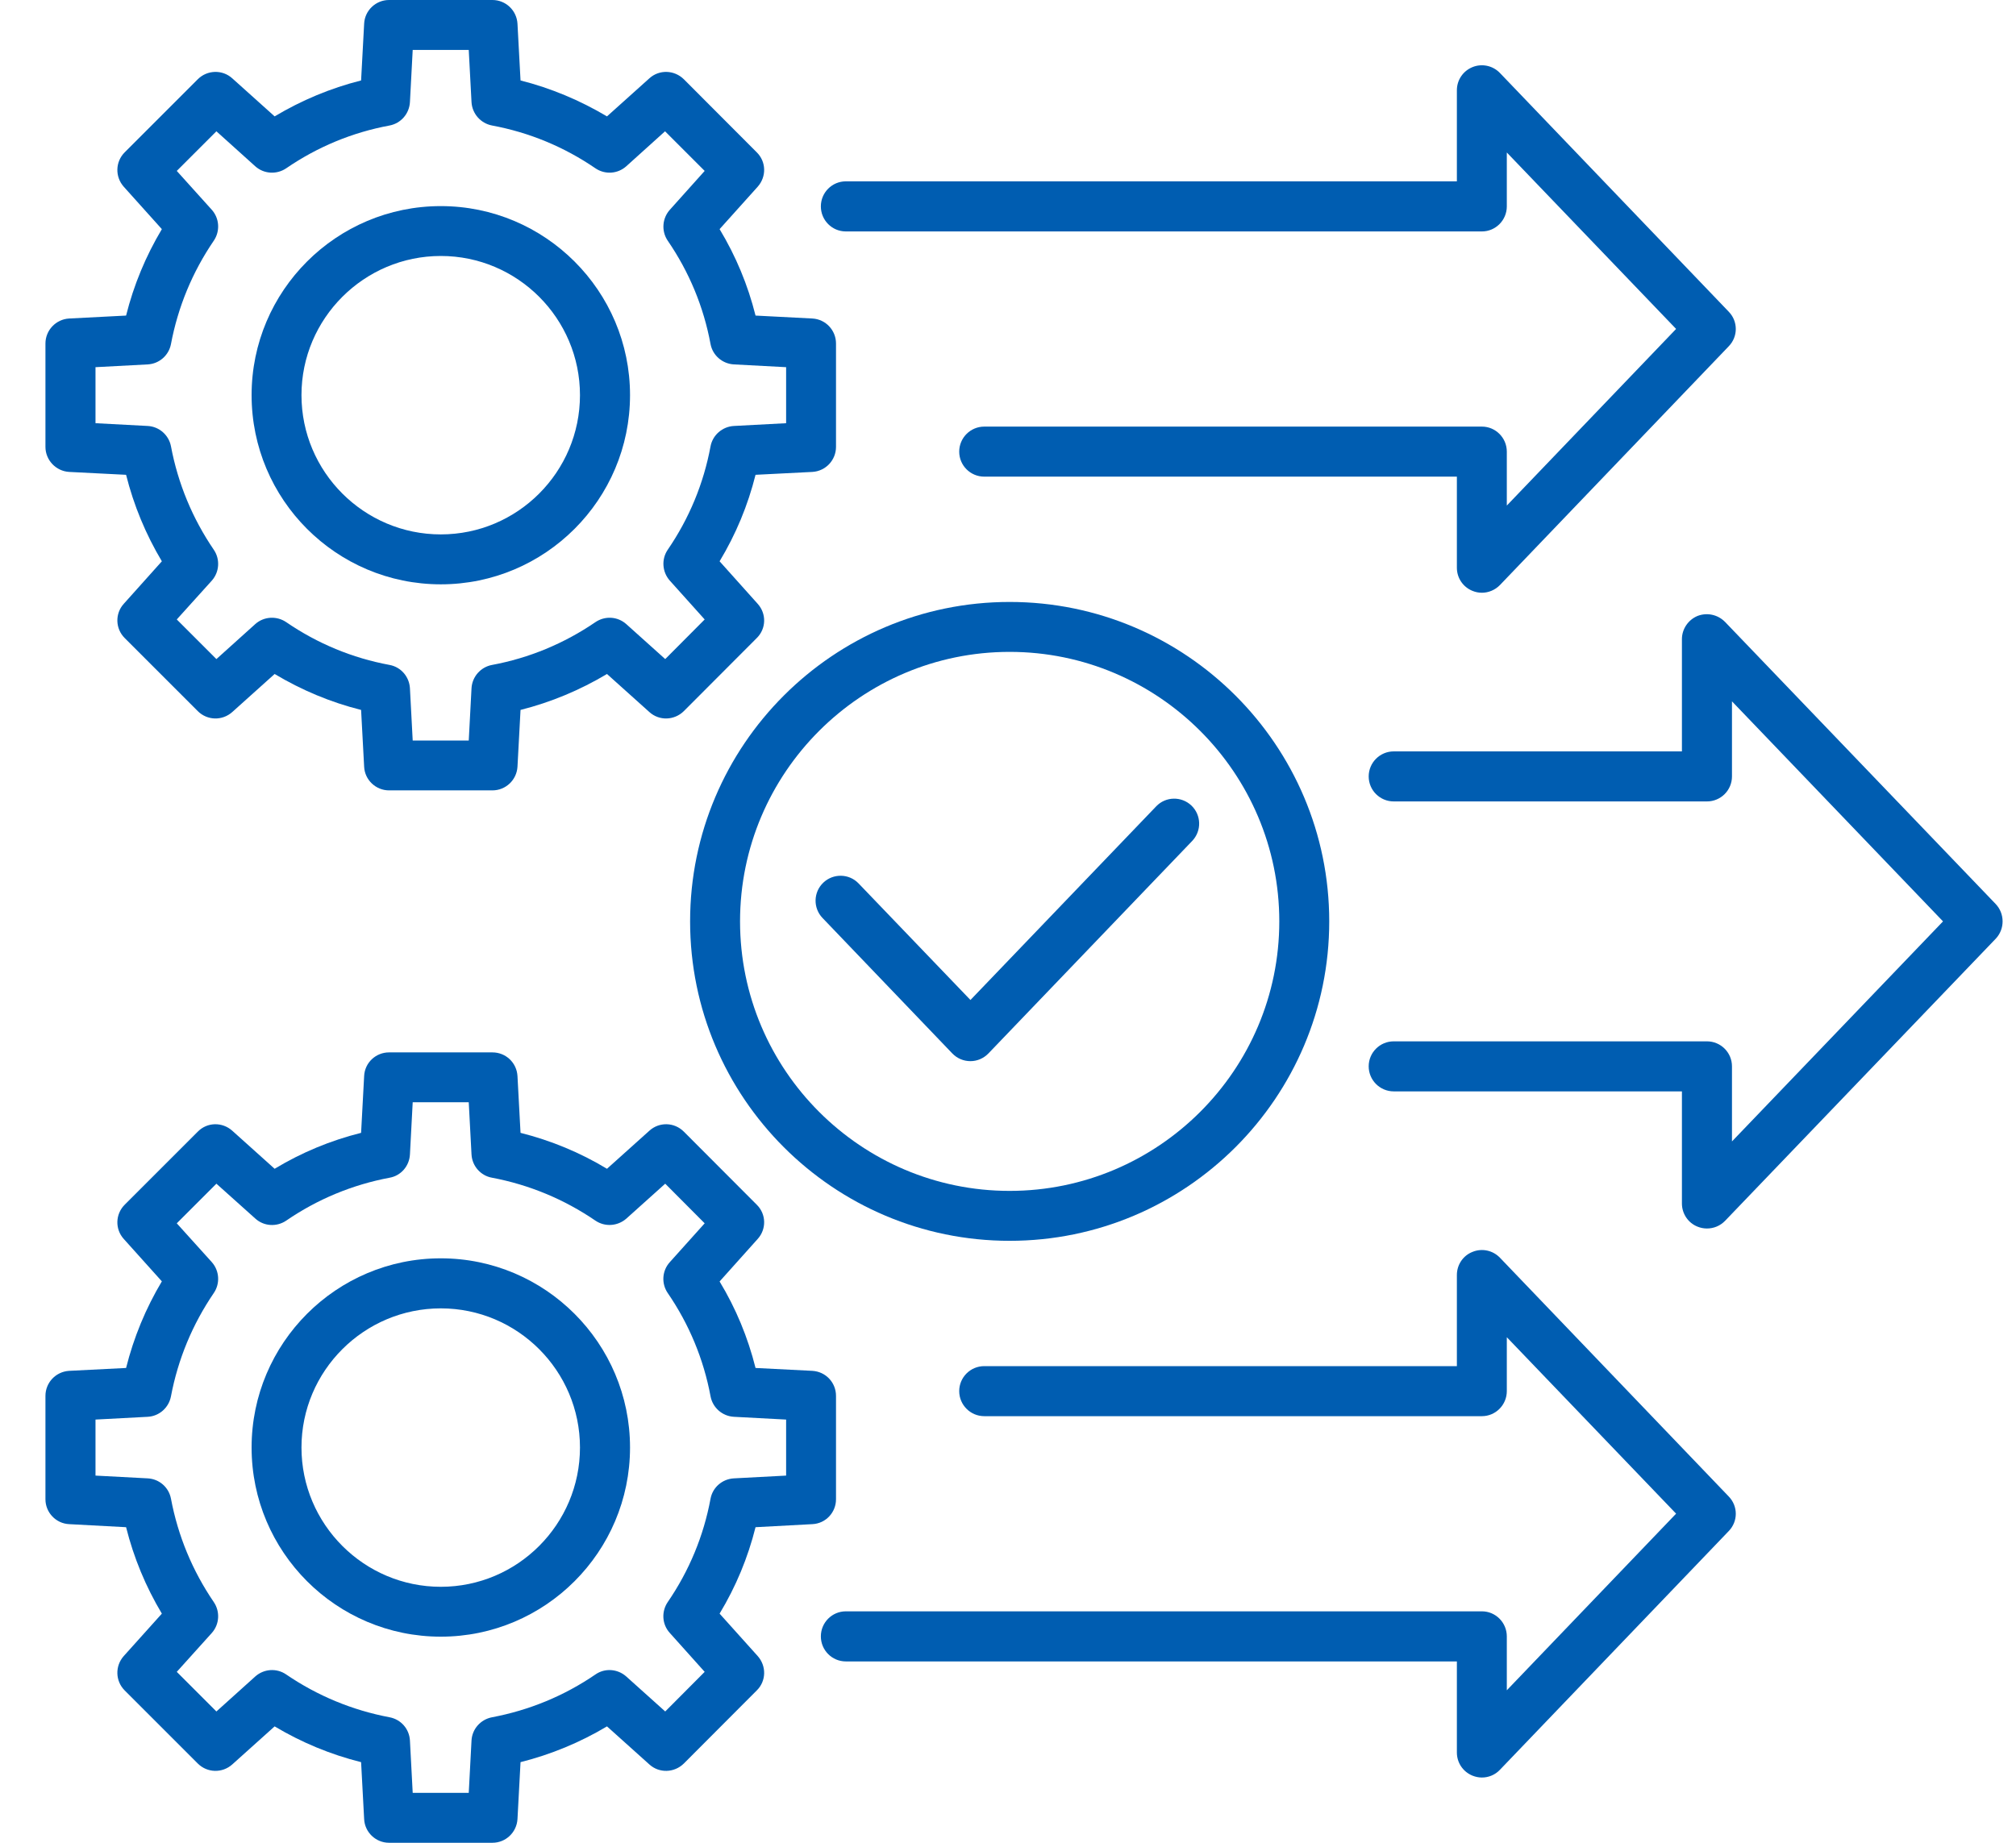 <svg width="35" height="32" viewBox="0 0 35 32" fill="none" xmlns="http://www.w3.org/2000/svg">
<path fill-rule="evenodd" clip-rule="evenodd" d="M17.528 21.547C14.469 21.547 11.981 19.059 11.981 16C11.981 12.941 14.469 10.453 17.528 10.453C20.589 10.453 23.077 12.941 23.077 16C23.077 19.059 20.589 21.547 17.528 21.547ZM17.528 11.32C14.949 11.32 12.848 13.419 12.848 16C12.848 18.581 14.949 20.68 17.528 20.68C20.109 20.68 22.21 18.581 22.21 16C22.21 13.419 20.109 11.32 17.528 11.32Z" fill="#005DB1"/>
<path d="M16.848 18.427C16.728 18.427 16.616 18.379 16.533 18.293L14.28 15.941C14.114 15.768 14.12 15.493 14.293 15.328C14.466 15.163 14.741 15.168 14.906 15.341L16.848 17.365L20.072 14.003C20.237 13.829 20.512 13.824 20.685 13.989C20.858 14.155 20.864 14.429 20.698 14.603L17.16 18.293C17.077 18.379 16.965 18.427 16.848 18.427Z" fill="#005DB1"/>
<path d="M29.634 21.333C29.581 21.333 29.525 21.323 29.471 21.301C29.309 21.237 29.2 21.077 29.2 20.899V18.952H24.197C23.957 18.952 23.762 18.757 23.762 18.517C23.762 18.277 23.957 18.083 24.197 18.083H29.634C29.874 18.083 30.069 18.277 30.069 18.517V19.821L33.733 16L30.069 12.179V13.483C30.069 13.723 29.874 13.917 29.634 13.917H24.197C23.957 13.917 23.762 13.723 23.762 13.483C23.762 13.243 23.957 13.048 24.197 13.048H29.2V11.099C29.2 10.923 29.309 10.763 29.471 10.696C29.637 10.632 29.823 10.672 29.949 10.8L34.648 15.699C34.807 15.867 34.807 16.133 34.648 16.301L29.949 21.2C29.863 21.288 29.752 21.333 29.634 21.333Z" fill="#005DB1"/>
<path d="M25.728 10.293C25.672 10.293 25.619 10.283 25.565 10.261C25.4 10.195 25.293 10.037 25.293 9.859V8.277H17.088C16.848 8.277 16.653 8.083 16.653 7.843C16.653 7.603 16.848 7.408 17.088 7.408H25.728C25.965 7.408 26.16 7.603 26.16 7.843V8.779L29.099 5.712L26.16 2.648V3.584C26.16 3.824 25.965 4.019 25.728 4.019H14.685C14.445 4.019 14.251 3.824 14.251 3.584C14.251 3.344 14.445 3.149 14.685 3.149H25.293V1.568C25.293 1.389 25.4 1.232 25.565 1.165C25.728 1.099 25.917 1.139 26.04 1.267L30.013 5.413C30.176 5.581 30.176 5.845 30.013 6.013L26.04 10.16C25.957 10.245 25.843 10.293 25.728 10.293Z" fill="#005DB1"/>
<path d="M25.728 30.867C25.672 30.867 25.619 30.856 25.565 30.835C25.4 30.768 25.293 30.611 25.293 30.432V28.851H14.685C14.445 28.851 14.251 28.656 14.251 28.416C14.251 28.176 14.445 27.981 14.685 27.981H25.728C25.965 27.981 26.16 28.176 26.16 28.416V29.352L29.099 26.285L26.16 23.221V24.157C26.16 24.397 25.965 24.592 25.728 24.592H17.088C16.848 24.592 16.653 24.397 16.653 24.157C16.653 23.917 16.848 23.723 17.088 23.723H25.293V22.141C25.293 21.963 25.4 21.803 25.565 21.739C25.728 21.672 25.917 21.712 26.04 21.84L30.013 25.987C30.176 26.155 30.176 26.419 30.013 26.587L26.04 30.733C25.957 30.821 25.843 30.867 25.728 30.867Z" fill="#005DB1"/>
<path fill-rule="evenodd" clip-rule="evenodd" d="M8.549 13.725H6.754C6.525 13.725 6.333 13.544 6.322 13.315L6.269 12.328C5.738 12.195 5.237 11.984 4.768 11.704L4.032 12.365C3.858 12.52 3.597 12.512 3.434 12.349L2.165 11.08C2.002 10.917 1.994 10.656 2.149 10.485L2.81 9.747C2.53 9.277 2.322 8.776 2.189 8.245L1.2 8.195C0.97 8.181 0.789 7.989 0.789 7.76V5.965C0.789 5.736 0.97 5.544 1.2 5.531L2.189 5.48C2.322 4.949 2.53 4.448 2.81 3.979L2.149 3.243C1.994 3.069 2.002 2.808 2.165 2.645L3.434 1.376C3.597 1.213 3.861 1.205 4.032 1.36L4.768 2.021C5.237 1.741 5.738 1.531 6.269 1.397L6.322 0.411C6.333 0.181 6.525 0 6.754 0H8.549C8.781 0 8.97 0.181 8.984 0.411L9.037 1.397C9.565 1.531 10.066 1.741 10.538 2.021L11.274 1.36C11.445 1.205 11.706 1.213 11.872 1.376L13.138 2.645C13.304 2.808 13.309 3.069 13.154 3.243L12.493 3.979C12.776 4.448 12.984 4.949 13.117 5.48L14.104 5.531C14.336 5.544 14.514 5.736 14.514 5.965V7.76C14.514 7.989 14.336 8.181 14.104 8.195L13.117 8.245C12.984 8.776 12.776 9.277 12.493 9.747L13.154 10.485C13.309 10.656 13.304 10.917 13.138 11.08L11.872 12.349C11.706 12.512 11.445 12.52 11.274 12.365L10.538 11.704C10.069 11.984 9.565 12.195 9.037 12.328L8.984 13.315C8.97 13.544 8.781 13.725 8.549 13.725ZM7.165 12.859H8.138L8.186 11.952C8.197 11.752 8.344 11.584 8.541 11.547C9.186 11.427 9.792 11.176 10.338 10.803C10.504 10.691 10.722 10.704 10.872 10.837L11.549 11.445L12.234 10.757L11.629 10.083C11.496 9.933 11.48 9.712 11.592 9.547C11.965 9.003 12.216 8.397 12.336 7.749C12.373 7.555 12.541 7.408 12.741 7.397L13.648 7.349V6.376L12.741 6.328C12.541 6.317 12.373 6.171 12.336 5.976C12.216 5.328 11.965 4.723 11.592 4.179C11.48 4.013 11.496 3.792 11.629 3.643L12.234 2.968L11.546 2.28L10.872 2.888C10.722 3.021 10.504 3.035 10.338 2.923C9.792 2.549 9.186 2.299 8.541 2.179C8.344 2.141 8.197 1.973 8.186 1.773L8.138 0.867H7.165L7.117 1.773C7.106 1.973 6.962 2.141 6.765 2.179C6.117 2.299 5.514 2.549 4.968 2.923C4.802 3.035 4.581 3.021 4.432 2.888L3.757 2.28L3.069 2.968L3.677 3.643C3.81 3.792 3.824 4.013 3.712 4.179C3.341 4.723 3.09 5.328 2.968 5.976C2.93 6.171 2.765 6.317 2.565 6.328L1.658 6.376V7.349L2.565 7.397C2.765 7.408 2.93 7.555 2.968 7.749C3.09 8.397 3.341 9.003 3.712 9.547C3.824 9.712 3.81 9.933 3.677 10.083L3.069 10.757L3.757 11.445L4.432 10.837C4.581 10.704 4.802 10.691 4.968 10.803C5.512 11.176 6.117 11.427 6.765 11.547C6.962 11.584 7.106 11.752 7.117 11.952L7.165 12.859Z" fill="#005DB1"/>
<path fill-rule="evenodd" clip-rule="evenodd" d="M7.653 10.147C5.84 10.147 4.368 8.675 4.368 6.861C4.368 5.051 5.84 3.579 7.653 3.579C9.464 3.579 10.938 5.051 10.938 6.861C10.938 8.675 9.464 10.147 7.653 10.147ZM7.653 4.445C6.32 4.445 5.234 5.531 5.234 6.861C5.234 8.195 6.32 9.28 7.653 9.28C8.986 9.28 10.069 8.195 10.069 6.861C10.069 5.531 8.986 4.445 7.653 4.445Z" fill="#005DB1"/>
<path fill-rule="evenodd" clip-rule="evenodd" d="M8.549 32H6.754C6.525 32 6.333 31.819 6.322 31.589L6.269 30.6C5.738 30.467 5.237 30.259 4.768 29.979L4.032 30.64C3.858 30.795 3.597 30.787 3.434 30.624L2.165 29.355C2.002 29.192 1.994 28.931 2.149 28.757L2.81 28.021C2.53 27.552 2.322 27.051 2.189 26.52L1.2 26.467C0.97 26.456 0.789 26.264 0.789 26.035V24.24C0.789 24.008 0.97 23.819 1.2 23.805L2.189 23.755C2.322 23.224 2.53 22.72 2.81 22.251L2.149 21.515C1.994 21.344 2.002 21.083 2.165 20.92L3.434 19.651C3.597 19.485 3.858 19.48 4.032 19.635L4.768 20.296C5.237 20.013 5.738 19.805 6.269 19.672L6.322 18.685C6.333 18.453 6.525 18.275 6.754 18.275H8.549C8.781 18.275 8.97 18.453 8.984 18.685L9.037 19.672C9.565 19.805 10.069 20.013 10.538 20.296L11.274 19.635C11.445 19.48 11.706 19.485 11.872 19.651L13.138 20.92C13.304 21.083 13.309 21.344 13.154 21.515L12.493 22.253C12.776 22.72 12.984 23.224 13.117 23.755L14.104 23.805C14.336 23.819 14.514 24.008 14.514 24.24V26.035C14.514 26.264 14.336 26.456 14.104 26.467L13.117 26.52C12.984 27.051 12.776 27.552 12.493 28.021L13.154 28.757C13.309 28.931 13.304 29.192 13.138 29.355L11.872 30.624C11.706 30.787 11.445 30.795 11.274 30.64L10.538 29.979C10.069 30.259 9.565 30.467 9.037 30.6L8.984 31.589C8.97 31.819 8.781 32 8.549 32ZM7.165 31.133H8.138L8.186 30.224C8.197 30.024 8.344 29.859 8.541 29.821C9.186 29.699 9.792 29.451 10.338 29.077C10.501 28.963 10.722 28.979 10.872 29.112L11.549 29.72L12.234 29.032L11.629 28.357C11.493 28.208 11.48 27.987 11.592 27.821C11.965 27.277 12.216 26.672 12.336 26.024C12.373 25.827 12.541 25.683 12.741 25.672L13.648 25.624V24.651L12.741 24.603C12.541 24.592 12.373 24.445 12.336 24.248C12.216 23.603 11.965 22.997 11.592 22.453C11.48 22.288 11.493 22.067 11.629 21.917L12.234 21.243L11.549 20.555L10.872 21.163C10.722 21.293 10.504 21.309 10.338 21.197C9.792 20.824 9.186 20.573 8.541 20.451C8.344 20.416 8.197 20.248 8.186 20.048L8.138 19.141H7.165L7.117 20.048C7.106 20.248 6.962 20.416 6.765 20.451C6.117 20.573 5.512 20.824 4.968 21.197C4.802 21.309 4.581 21.296 4.432 21.16L3.757 20.555L3.069 21.243L3.677 21.917C3.81 22.067 3.824 22.288 3.712 22.453C3.341 22.997 3.09 23.603 2.968 24.248C2.93 24.445 2.765 24.592 2.565 24.603L1.658 24.651V25.624L2.565 25.672C2.765 25.683 2.93 25.827 2.968 26.024C3.09 26.672 3.341 27.277 3.712 27.821C3.824 27.987 3.81 28.208 3.677 28.357L3.069 29.032L3.757 29.72L4.432 29.112C4.581 28.979 4.802 28.963 4.968 29.077C5.512 29.448 6.117 29.699 6.765 29.821C6.962 29.859 7.106 30.024 7.117 30.224L7.165 31.133Z" fill="#005DB1"/>
<path fill-rule="evenodd" clip-rule="evenodd" d="M7.653 28.421C5.84 28.421 4.368 26.949 4.368 25.136C4.368 23.325 5.84 21.851 7.653 21.851C9.464 21.851 10.938 23.325 10.938 25.136C10.938 26.949 9.464 28.421 7.653 28.421ZM7.653 22.72C6.32 22.72 5.234 23.805 5.234 25.136C5.234 26.469 6.32 27.555 7.653 27.555C8.986 27.555 10.069 26.469 10.069 25.136C10.069 23.805 8.986 22.72 7.653 22.72Z" fill="#005DB1"/>
</svg>
